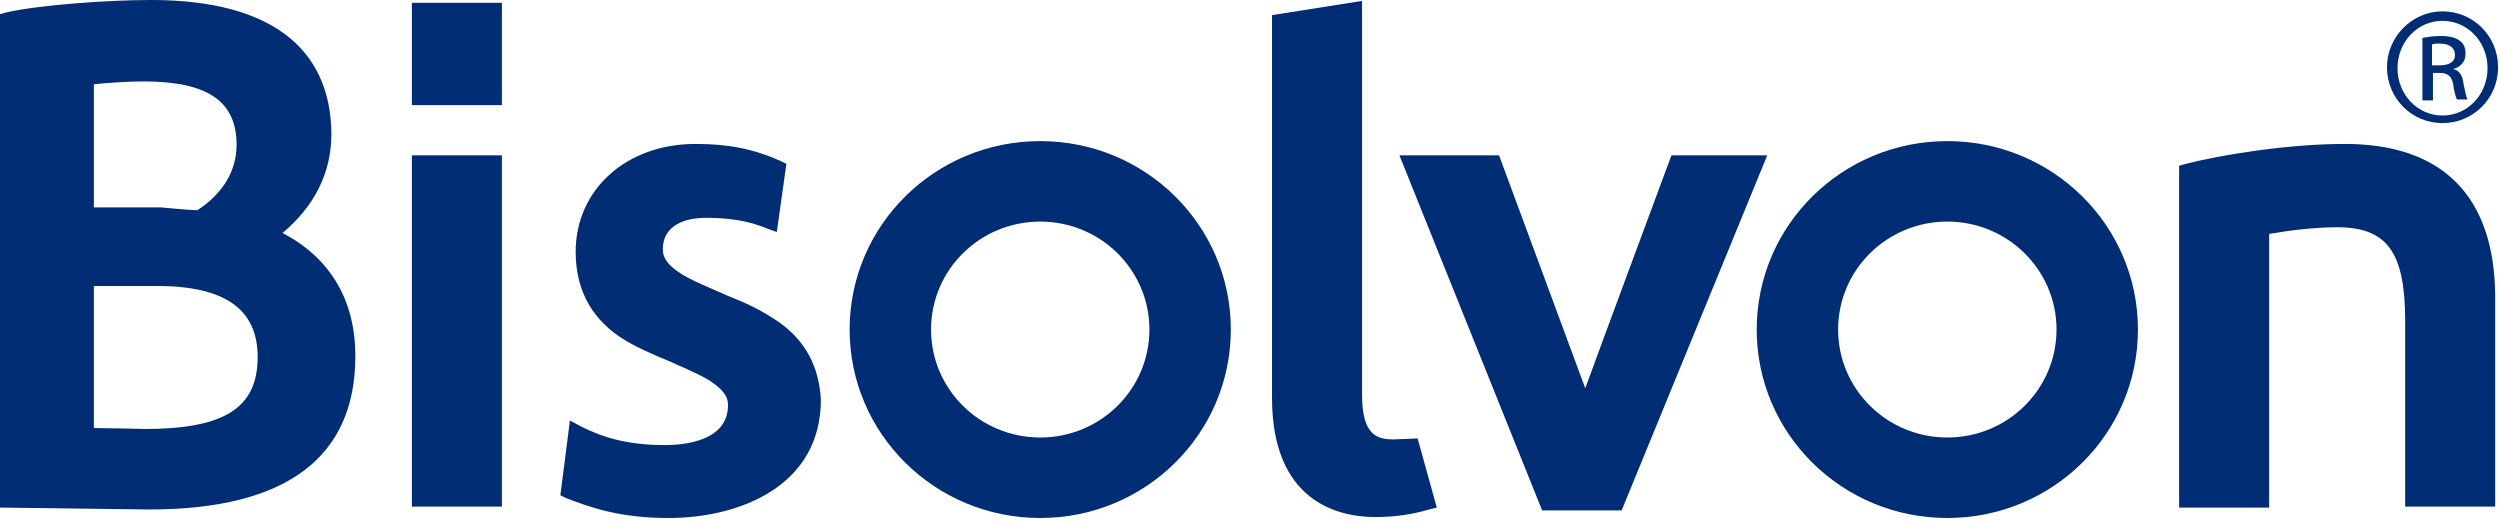 <?xml version="1.0" encoding="UTF-8"?>
<svg width="120px" height="25px" viewBox="0 0 120 25" version="1.1" xmlns="http://www.w3.org/2000/svg" xmlns:xlink="http://www.w3.org/1999/xlink">
    <!-- Generator: Sketch 52.3 (67297) - http://www.bohemiancoding.com/sketch -->
    <title>logo/bisolvon-blue</title>
    <desc>Created with Sketch.</desc>
    <g id="Symbols" stroke="none" stroke-width="1" fill="none" fill-rule="evenodd">
        <g id="module-/-desktop-/-navigation-desktop-dax" transform="translate(-385, -27)" fill="#002D74">
            <g id="module-/-desktop-/-navigation-desktop">
                <g id="logo-/-bisolvon-blue" transform="translate(385, 27)">
                    <g id="logo/bisolvon-blue">
                        <path d="M116.736,3.136 L117.103,3.136 C117.517,3.136 117.839,3 117.839,2.636 C117.839,2.364 117.655,2.091 117.103,2.091 C116.966,2.091 116.828,2.091 116.736,2.136 L116.736,3.136 Z M116.736,4.818 L116.276,4.818 L116.276,1.818 C116.552,1.773 116.782,1.727 117.149,1.727 C117.609,1.727 117.885,1.818 118.069,1.955 C118.253,2.091 118.345,2.273 118.345,2.591 C118.345,3 118.069,3.227 117.747,3.318 C118.023,3.364 118.207,3.591 118.253,4.045 C118.345,4.5 118.391,4.682 118.437,4.773 L117.931,4.773 C117.885,4.682 117.793,4.409 117.747,4 C117.655,3.636 117.471,3.5 117.103,3.5 L116.782,3.5 L116.782,4.818 L116.736,4.818 Z M117.241,1 C116.046,1 115.08,2 115.08,3.273 C115.08,4.545 116.046,5.545 117.241,5.545 C118.437,5.545 119.402,4.545 119.402,3.273 C119.402,2 118.437,1 117.241,1 Z M117.241,0.545 C118.713,0.545 119.908,1.727 119.908,3.227 C119.908,4.727 118.713,5.909 117.241,5.909 C115.77,5.909 114.575,4.727 114.575,3.227 C114.575,1.773 115.77,0.545 117.241,0.545 Z" id="Shape" fill-rule="nonzero"></path>
                        <path d="M112.552,6.909 C109.885,6.909 106.713,7.409 104.92,7.864 L104.598,7.955 L104.598,24.364 L108.92,24.364 L108.92,11.227 C109.977,11.045 111.126,10.909 112.184,10.909 C114.575,10.909 115.448,12.091 115.448,15.409 L115.448,24.318 L119.77,24.318 L119.77,14.182 C119.724,9.409 117.241,6.909 112.552,6.909 Z M76.092,18.636 C75.448,16.909 71.954,7.455 71.954,7.455 L67.172,7.455 L74.023,24.5 L77.839,24.5 L84.828,7.455 L80.23,7.455 C80.23,7.455 76.736,16.864 76.092,18.636 Z M66.897,21.091 C66.115,21.091 65.379,20.909 65.379,18.955 L65.379,0.045 L61.057,0.727 L61.057,19.091 C61.057,24.045 64.184,24.818 66.023,24.818 C66.989,24.818 67.816,24.682 68.598,24.455 L68.966,24.364 L68.046,21.045 L66.897,21.091 Z M37.379,15.455 C36.506,14.864 35.816,14.545 34.897,14.182 L33.655,13.636 C32,12.909 31.816,12.364 31.816,11.955 C31.816,11 32.598,10.455 33.885,10.455 C34.989,10.455 35.908,10.591 36.782,10.955 L37.287,11.136 L37.747,7.864 L37.471,7.727 C36.138,7.136 34.943,6.909 33.379,6.909 C30.069,6.909 27.632,9.091 27.632,12.091 C27.632,13.818 28.322,15.182 29.701,16.136 C30.437,16.636 31.31,17 32.184,17.364 C32.874,17.682 33.563,17.955 34.069,18.273 C34.897,18.818 34.943,19.182 34.943,19.455 C34.943,21.182 32.828,21.364 31.908,21.364 C30.345,21.364 29.103,21.091 27.862,20.455 L27.356,20.182 L26.897,23.773 L27.172,23.909 C28.368,24.364 29.747,24.864 32.092,24.864 C35.448,24.864 39.402,23.364 39.402,19.182 C39.31,17.591 38.667,16.364 37.379,15.455 Z M19.77,24.318 L24.092,24.318 L24.092,7.455 L19.77,7.455 L19.77,24.318 Z M19.77,5.045 L24.092,5.045 L24.092,0.136 L19.77,0.136 L19.77,5.045 Z M6.943,20.591 C6.943,20.591 5.103,20.545 4.506,20.545 L4.506,13.727 L7.54,13.727 C10.759,13.727 12.368,14.818 12.368,17.136 C12.368,19.591 10.759,20.591 6.943,20.591 Z M4.506,4.045 C5.333,3.955 6.299,3.909 6.897,3.909 C9.977,3.909 11.356,4.864 11.356,6.955 C11.356,8.227 10.667,9.318 9.471,10.091 C9.149,10.091 7.724,9.955 7.724,9.955 L4.506,9.955 L4.506,4.045 Z M13.563,11.182 C15.08,9.909 15.908,8.318 15.908,6.409 C15.862,2.227 12.874,0 7.264,0 C5.195,0 1.977,0.227 0.322,0.591 L0,0.682 L0,24.364 L7.172,24.455 C13.747,24.455 17.057,21.955 17.057,17.091 C17.057,14.364 15.816,12.364 13.563,11.182 Z" id="Shape" fill-rule="nonzero"></path>
                        <path d="M49.931,21 C47.034,21 44.69,18.682 44.69,15.818 C44.69,12.955 47.034,10.636 49.931,10.636 C52.828,10.636 55.172,12.955 55.172,15.818 C55.172,18.682 52.828,21 49.931,21 M49.931,6.773 C44.874,6.773 40.782,10.818 40.782,15.818 C40.782,20.818 44.874,24.864 49.931,24.864 C54.989,24.864 59.08,20.818 59.08,15.818 C59.08,10.818 54.989,6.773 49.931,6.773" id="Shape" fill-rule="nonzero"></path>
                        <path d="M93.471,21 C90.575,21 88.23,18.682 88.23,15.818 C88.23,12.955 90.575,10.636 93.471,10.636 C96.368,10.636 98.713,12.955 98.713,15.818 C98.713,18.682 96.368,21 93.471,21 M93.471,6.773 C88.414,6.773 84.322,10.818 84.322,15.818 C84.322,20.818 88.414,24.864 93.471,24.864 C98.529,24.864 102.621,20.818 102.621,15.818 C102.621,10.818 98.529,6.773 93.471,6.773" id="Shape" fill-rule="nonzero"></path>
                    </g>
                </g>
            </g>
        </g>
    </g>
</svg>